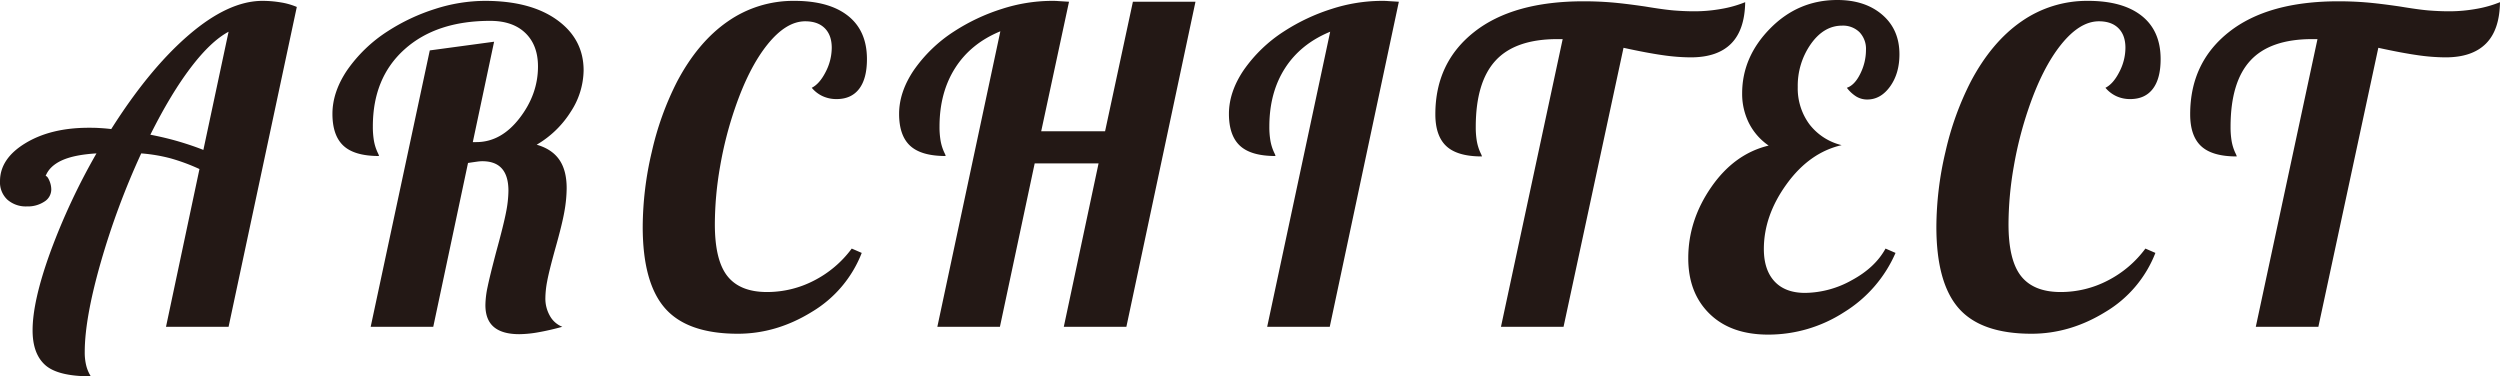 <svg xmlns="http://www.w3.org/2000/svg" viewBox="0 0 1150.59 173.2"><defs><style>.cls-1{fill:#231815;}</style></defs><title>アセット 1</title><g id="レイヤー_2" data-name="レイヤー 2"><g id="レイヤー_1-2" data-name="レイヤー 1"><path class="cls-1" d="M120.8.4a50.65,50.65,0,0,1,8.4.7,31.57,31.57,0,0,1,7.4,2.1L105.2,150.4H76.4L91.8,77.8a89.23,89.23,0,0,0-13.2-4.9A74.39,74.39,0,0,0,65,70.6,351.12,351.12,0,0,0,46.3,121Q39,146.6,39,162a25.11,25.11,0,0,0,.7,6.3,17.24,17.24,0,0,0,2.1,4.9q-15.19,0-21-5.2T15,152q0-13.4,8.1-35.8A296.35,296.35,0,0,1,44.4,70.6q-10.2.6-15.9,3.2c-3.8,1.74-6.3,4.13-7.5,7.2.53,0,1.1.7,1.7,2.1a10.38,10.38,0,0,1,.9,4.1,6.58,6.58,0,0,1-3.2,5.6,13.76,13.76,0,0,1-8,2.2,12.84,12.84,0,0,1-9-3.1A10.92,10.92,0,0,1,0,83.4Q0,73,11.7,65.9t29.1-7.1c1.33,0,2.87,0,4.6.1s3.67.23,5.8.5Q68.8,31.6,87,16T120.8.4ZM105.2,14.6Q97,19,87.8,31.1T69.2,62q7.2,1.39,13.3,3.2T93.6,69Z"/><path class="cls-1" d="M199.4,150.4H170.6L197.8,23.2l29.6-4-9.8,46.2h1.6q11.4,0,19.9-11t8.5-23.8q0-9.8-5.8-15.4T225.6,9.6q-24.79,0-39.4,13.1T171.6,58.2a38.41,38.41,0,0,0,.5,6.6,21.88,21.88,0,0,0,1.7,5.4,10.1,10.1,0,0,1,.5,1.1,1.57,1.57,0,0,1,.1.5q-11.21,0-16.3-4.7T153,52.4q0-10,6.7-20a66.29,66.29,0,0,1,18.7-18A90.29,90.29,0,0,1,200.3,4.1,75.59,75.59,0,0,1,223.2.4q21,0,33.2,8.8t12.2,23.2a35.46,35.46,0,0,1-5.9,19A45.72,45.72,0,0,1,247,66.6q7,2,10.4,6.9t3.4,13.1a63.18,63.18,0,0,1-1,10.5q-1,5.91-4.4,17.9-2.81,10.2-3.6,14.6a43.78,43.78,0,0,0-.8,7.6,16,16,0,0,0,2.1,8.2,11.19,11.19,0,0,0,5.7,5q-5.81,1.6-10.9,2.5a52.14,52.14,0,0,1-8.9.9q-7.8,0-11.7-3.3t-3.9-10.1a42.41,42.41,0,0,1,1-8.3q1-4.9,4-16.3,3.4-12.39,4.5-18.1a53.53,53.53,0,0,0,1.1-9.9q0-6.8-3-10.2t-9-3.4a14.69,14.69,0,0,0-1.7.1c-.6.07-2.23.3-4.9.7Z"/><path class="cls-1" d="M329,103.2q0,16.6,5.8,23.9t18.2,7.3a46.85,46.85,0,0,0,21.7-5.3A49.66,49.66,0,0,0,392,114.4l4.6,2a54.57,54.57,0,0,1-22.9,27.1q-16.31,10.09-34.1,10.1-23.21,0-33.5-11.7t-10.3-37.5A152.19,152.19,0,0,1,300,69.8a136.82,136.82,0,0,1,11.6-32.2q9.6-18.2,23.3-27.7A52.63,52.63,0,0,1,365.6.4q16,0,24.7,6.9T399,27.2q0,9-3.6,13.7T385,45.6a15.15,15.15,0,0,1-6.3-1.3,14.28,14.28,0,0,1-5.1-3.9q3.6-1.8,6.4-7.3A24.35,24.35,0,0,0,382.8,22q0-5.8-3.2-9t-9-3.2q-8.81,0-17.4,10.7T338.2,50a171.38,171.38,0,0,0-6.8,26.7A155.94,155.94,0,0,0,329,103.2Z"/><path class="cls-1" d="M439.2,14.4A90.29,90.29,0,0,1,461.1,4.1,75.59,75.59,0,0,1,484,.4c.93,0,2,0,3.1.1l4.9.3L479.2,60.4h29.4L521.4.8h28.8L518.4,150.4H489.6l16-75.2H476.2l-16,75.2H431.4l29-136Q446.79,20,439.6,31.3t-7.2,26.9a37.43,37.43,0,0,0,.5,6.6,21.88,21.88,0,0,0,1.7,5.4c.26.53.43.9.5,1.1a1.9,1.9,0,0,1,.1.5q-11.2,0-16.3-4.7t-5.1-14.7q0-10,6.7-20A66.15,66.15,0,0,1,439.2,14.4Z"/><path class="cls-1" d="M591,14.4A90.29,90.29,0,0,1,612.9,4.1,75.59,75.59,0,0,1,635.8.4c.93,0,2,0,3.1.1l4.9.3L612,150.4H583.2l29-135.8q-13.61,5.59-20.8,16.8t-7.2,26.8a37.43,37.43,0,0,0,.5,6.6,21.88,21.88,0,0,0,1.7,5.4c.26.53.43.9.5,1.1a1.9,1.9,0,0,1,.1.5q-11.21,0-16.3-4.7t-5.1-14.7q0-10,6.7-20A66.15,66.15,0,0,1,591,14.4Z"/><path class="cls-1" d="M780,5.2a70.13,70.13,0,0,0,12.2-1.1,52.5,52.5,0,0,0,11-3.1q-.21,12.81-6.5,19.1t-18.5,6.3a92.62,92.62,0,0,1-12.9-1q-7.11-1-18.1-3.4L719.6,150.4H690.8L719.2,18h-2.4q-19.41,0-28.5,9.9t-9.1,30.5a37.43,37.43,0,0,0,.5,6.6,21.88,21.88,0,0,0,1.7,5.4c.26.53.43.9.5,1.1a1.9,1.9,0,0,1,.1.5q-11.21,0-16.3-4.7t-5.1-14.7q0-23.81,17.9-37.9T728.8.6q6.6,0,12.7.5T757.2,3c5.6.93,10,1.54,13.1,1.8S776.66,5.2,780,5.2Z"/><path class="cls-1" d="M811.79,114.6q0,9.6,4.9,14.9t14.1,5.3a44.9,44.9,0,0,0,21.4-5.8q10.8-5.81,15.6-14.6l4.6,2a60.18,60.18,0,0,1-23.7,27.3,64.14,64.14,0,0,1-34.9,10.3q-17.19,0-27-9.6T777,118.8q0-17.4,10.6-32.7T814,67a27.77,27.77,0,0,1-9.1-10.4,30.07,30.07,0,0,1-3.1-13.6q0-16.8,12.9-29.9T845.59,0q12.79,0,20.7,6.8t7.9,18.2q0,8.81-4.3,14.8t-10.5,6a9.68,9.68,0,0,1-5.1-1.4,16.17,16.17,0,0,1-4.3-4q3.6-1.2,6.2-6.5a24.53,24.53,0,0,0,2.6-10.9,11.09,11.09,0,0,0-3-8.2,10.82,10.82,0,0,0-8-3q-8.4,0-14.4,8.5a33.32,33.32,0,0,0-6,19.7,27.78,27.78,0,0,0,5.3,17.1,26.56,26.56,0,0,0,14.9,9.7q-14.8,3.4-25.3,17.9T811.79,114.6Z"/><path class="cls-1" d="M924.39,103.2q0,16.6,5.8,23.9t18.2,7.3a46.85,46.85,0,0,0,21.7-5.3,49.57,49.57,0,0,0,17.3-14.7l4.6,2a54.52,54.52,0,0,1-22.9,27.1q-16.3,10.09-34.1,10.1-23.21,0-33.5-11.7t-10.3-37.5a152.19,152.19,0,0,1,4.2-34.6A136.82,136.82,0,0,1,907,37.6q9.6-18.2,23.3-27.7A52.65,52.65,0,0,1,961,.4q16,0,24.7,6.9t8.7,19.9q0,9-3.6,13.7t-10.4,4.7a15.15,15.15,0,0,1-6.3-1.3,14.45,14.45,0,0,1-5.1-3.9q3.6-1.8,6.4-7.3a24.23,24.23,0,0,0,2.8-11.1q0-5.8-3.2-9t-9-3.2q-8.81,0-17.4,10.7t-15,29.5a172.51,172.51,0,0,0-6.8,26.7A155.94,155.94,0,0,0,924.39,103.2Z"/><path class="cls-1" d="M1127.39,5.2a70,70,0,0,0,12.2-1.1,52.5,52.5,0,0,0,11-3.1q-.19,12.81-6.5,19.1t-18.5,6.3a92.62,92.62,0,0,1-12.9-1q-7.1-1-18.1-3.4L1067,150.4h-28.8L1066.59,18h-2.4q-19.39,0-28.5,9.9t-9.1,30.5a38.41,38.41,0,0,0,.5,6.6,21.88,21.88,0,0,0,1.7,5.4,10.1,10.1,0,0,1,.5,1.1,1.57,1.57,0,0,1,.1.5q-11.21,0-16.3-4.7T1008,52.6q0-23.81,17.9-37.9T1076.19.6q6.6,0,12.7.5t15.7,1.9c5.6.93,10,1.54,13.1,1.8S1124.06,5.2,1127.39,5.2Z"/></g></g></svg>